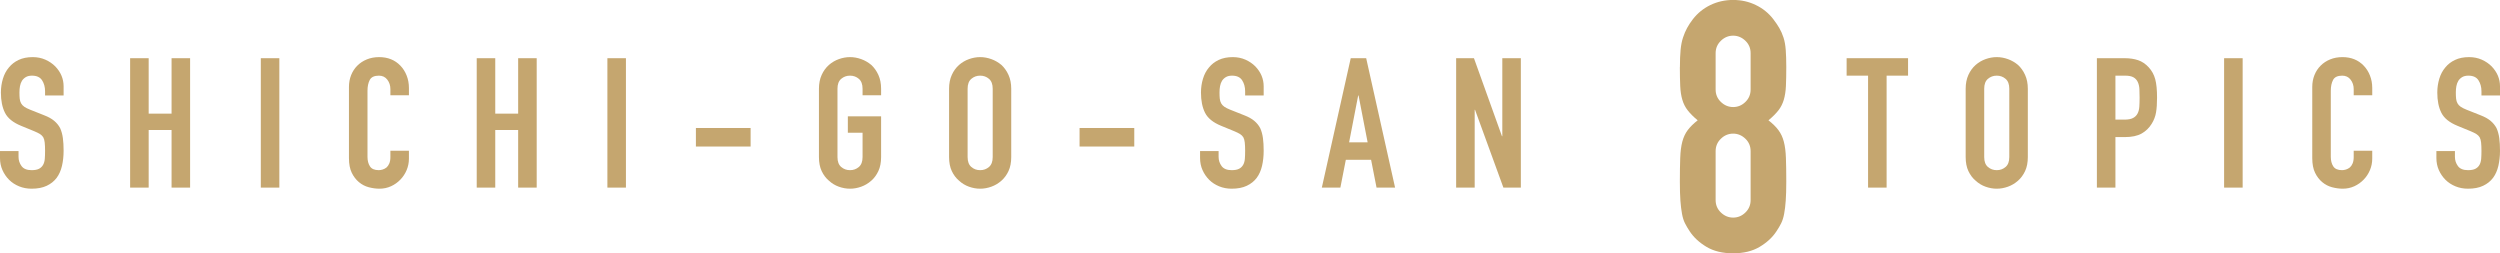 <?xml version="1.0" encoding="UTF-8"?>
<svg id="uuid-20c8fa68-b79f-4420-8c25-d9c5cc256f6f" data-name="レイヤー 2" xmlns="http://www.w3.org/2000/svg" viewBox="0 0 550.22 55.75">
  <defs>
    <style>
      .uuid-c3f4793a-7333-4176-82e1-dee7327446cc {
        fill: #c5a66f;
      }
    </style>
  </defs>
  <g id="uuid-77da4153-0671-4d76-a98c-ae0214aaf2c6" data-name="レイヤ− 3">
    <g>
      <path class="uuid-c3f4793a-7333-4176-82e1-dee7327446cc" d="M14,21.01h-4.08v-.92c0-.93-.22-1.74-.66-2.42-.44-.68-1.18-1.02-2.22-1.02-.56,0-1.01.11-1.36.32-.35.21-.63.48-.84.8-.21.35-.36.74-.44,1.18-.08.44-.12.9-.12,1.38,0,.56.02,1.03.06,1.4.04.37.14.71.3,1,.16.29.39.55.7.76.31.21.73.43,1.26.64l3.12,1.24c.91.35,1.64.75,2.2,1.22.56.47,1,1.01,1.32,1.62.29.64.49,1.37.6,2.18.11.81.16,1.74.16,2.78,0,1.2-.12,2.31-.36,3.34-.24,1.03-.63,1.9-1.16,2.62-.56.75-1.29,1.33-2.2,1.76s-2.01.64-3.32.64c-.99,0-1.91-.17-2.76-.52-.85-.35-1.59-.83-2.2-1.44-.61-.61-1.1-1.33-1.46-2.14-.36-.81-.54-1.7-.54-2.66v-1.52h4.08v1.28c0,.75.22,1.42.66,2.02s1.18.9,2.22.9c.69,0,1.23-.1,1.62-.3.39-.2.69-.49.9-.86.21-.37.34-.82.38-1.34s.06-1.1.06-1.74c0-.75-.03-1.36-.08-1.84-.05-.48-.16-.87-.32-1.16-.19-.29-.43-.53-.74-.72-.31-.19-.71-.39-1.22-.6l-2.92-1.2c-1.76-.72-2.94-1.67-3.54-2.86-.6-1.19-.9-2.67-.9-4.46,0-1.07.15-2.08.44-3.04.29-.96.73-1.79,1.32-2.48.56-.69,1.27-1.25,2.14-1.66.87-.41,1.9-.62,3.1-.62,1.01,0,1.94.19,2.78.56.84.37,1.57.87,2.18,1.48,1.23,1.28,1.84,2.75,1.84,4.4v2Z"/>
      <path class="uuid-c3f4793a-7333-4176-82e1-dee7327446cc" d="M28.64,41.29V12.81h4.08v12.2h5.04v-12.2h4.08v28.48h-4.08v-12.68h-5.04v12.68h-4.08Z"/>
      <path class="uuid-c3f4793a-7333-4176-82e1-dee7327446cc" d="M57.4,41.29V12.81h4.08v28.48h-4.08Z"/>
      <path class="uuid-c3f4793a-7333-4176-82e1-dee7327446cc" d="M90,33.17v1.76c0,.88-.17,1.71-.5,2.5-.33.79-.79,1.49-1.38,2.1-.59.61-1.27,1.1-2.06,1.46-.79.36-1.63.54-2.54.54-.77,0-1.56-.11-2.36-.32-.8-.21-1.52-.59-2.16-1.12-.64-.53-1.17-1.22-1.58-2.06-.41-.84-.62-1.91-.62-3.22v-15.68c0-.93.16-1.8.48-2.6s.77-1.49,1.36-2.08c.59-.59,1.29-1.05,2.1-1.38.81-.33,1.71-.5,2.7-.5,1.92,0,3.48.63,4.68,1.88.59.61,1.05,1.34,1.38,2.18.33.84.5,1.75.5,2.74v1.6h-4.08v-1.36c0-.8-.23-1.49-.68-2.08-.45-.59-1.07-.88-1.84-.88-1.01,0-1.69.31-2.02.94-.33.63-.5,1.42-.5,2.38v14.56c0,.83.18,1.52.54,2.08.36.56,1.01.84,1.94.84.27,0,.55-.05.86-.14.31-.09.59-.25.86-.46.24-.21.44-.51.6-.88.16-.37.24-.84.24-1.4v-1.4h4.08Z"/>
      <path class="uuid-c3f4793a-7333-4176-82e1-dee7327446cc" d="M104.92,41.29V12.81h4.08v12.2h5.04v-12.2h4.08v28.48h-4.08v-12.68h-5.04v12.68h-4.08Z"/>
      <path class="uuid-c3f4793a-7333-4176-82e1-dee7327446cc" d="M133.68,41.29V12.81h4.08v28.48h-4.08Z"/>
      <path class="uuid-c3f4793a-7333-4176-82e1-dee7327446cc" d="M153.16,32.25v-4.08h12.04v4.08h-12.04Z"/>
      <path class="uuid-c3f4793a-7333-4176-82e1-dee7327446cc" d="M180.24,19.53c0-1.15.2-2.16.6-3.04.4-.88.93-1.61,1.6-2.2.64-.56,1.37-.99,2.18-1.28.81-.29,1.63-.44,2.46-.44s1.65.15,2.46.44c.81.29,1.55.72,2.22,1.28.64.59,1.16,1.32,1.56,2.2.4.88.6,1.89.6,3.04v1.44h-4.08v-1.44c0-.99-.27-1.71-.82-2.18-.55-.47-1.19-.7-1.94-.7s-1.39.23-1.94.7c-.55.47-.82,1.19-.82,2.18v15.04c0,.99.27,1.71.82,2.18.55.47,1.19.7,1.94.7s1.39-.23,1.94-.7c.55-.47.82-1.19.82-2.18v-5.36h-3.24v-3.6h7.32v8.96c0,1.2-.2,2.23-.6,3.08-.4.85-.92,1.56-1.56,2.12-.67.59-1.41,1.03-2.22,1.32-.81.29-1.63.44-2.46.44s-1.65-.15-2.46-.44c-.81-.29-1.54-.73-2.18-1.32-.67-.56-1.2-1.27-1.6-2.12-.4-.85-.6-1.88-.6-3.08v-15.04Z"/>
      <path class="uuid-c3f4793a-7333-4176-82e1-dee7327446cc" d="M208.88,19.53c0-1.15.2-2.16.6-3.04.4-.88.93-1.61,1.6-2.2.64-.56,1.37-.99,2.18-1.28.81-.29,1.63-.44,2.46-.44s1.65.15,2.46.44c.81.29,1.55.72,2.22,1.28.64.59,1.16,1.32,1.56,2.2.4.88.6,1.89.6,3.04v15.04c0,1.2-.2,2.23-.6,3.08-.4.85-.92,1.56-1.56,2.12-.67.59-1.41,1.03-2.22,1.32-.81.29-1.63.44-2.46.44s-1.65-.15-2.46-.44c-.81-.29-1.54-.73-2.18-1.32-.67-.56-1.2-1.27-1.6-2.12-.4-.85-.6-1.88-.6-3.08v-15.04ZM212.96,34.57c0,.99.27,1.71.82,2.18.55.47,1.19.7,1.94.7s1.39-.23,1.94-.7c.55-.47.82-1.19.82-2.18v-15.04c0-.99-.27-1.71-.82-2.18-.55-.47-1.19-.7-1.94-.7s-1.39.23-1.94.7c-.55.47-.82,1.19-.82,2.18v15.04Z"/>
      <path class="uuid-c3f4793a-7333-4176-82e1-dee7327446cc" d="M237.6,32.25v-4.08h12.04v4.08h-12.04Z"/>
      <path class="uuid-c3f4793a-7333-4176-82e1-dee7327446cc" d="M278.12,21.01h-4.08v-.92c0-.93-.22-1.74-.66-2.42-.44-.68-1.18-1.02-2.22-1.02-.56,0-1.01.11-1.36.32-.35.21-.63.48-.84.8-.21.35-.36.74-.44,1.18-.08.44-.12.9-.12,1.38,0,.56.02,1.03.06,1.4.04.37.14.71.3,1,.16.29.39.55.7.76.31.21.73.43,1.26.64l3.12,1.24c.91.35,1.64.75,2.2,1.22.56.47,1,1.01,1.32,1.62.29.64.49,1.37.6,2.18.11.81.16,1.74.16,2.78,0,1.2-.12,2.31-.36,3.34-.24,1.03-.63,1.9-1.16,2.62-.56.75-1.29,1.33-2.2,1.76-.91.43-2.01.64-3.32.64-.99,0-1.91-.17-2.76-.52-.85-.35-1.59-.83-2.2-1.44-.61-.61-1.1-1.33-1.46-2.14-.36-.81-.54-1.7-.54-2.66v-1.52h4.08v1.28c0,.75.22,1.42.66,2.02.44.6,1.18.9,2.22.9.69,0,1.23-.1,1.62-.3.39-.2.69-.49.9-.86.21-.37.34-.82.38-1.34s.06-1.1.06-1.74c0-.75-.03-1.36-.08-1.84-.05-.48-.16-.87-.32-1.16-.19-.29-.43-.53-.74-.72-.31-.19-.71-.39-1.22-.6l-2.92-1.2c-1.76-.72-2.94-1.67-3.54-2.86-.6-1.19-.9-2.67-.9-4.46,0-1.07.15-2.08.44-3.04s.73-1.79,1.32-2.48c.56-.69,1.27-1.25,2.14-1.66.87-.41,1.9-.62,3.1-.62,1.01,0,1.94.19,2.78.56.84.37,1.57.87,2.18,1.48,1.23,1.28,1.84,2.75,1.84,4.4v2Z"/>
      <path class="uuid-c3f4793a-7333-4176-82e1-dee7327446cc" d="M290.92,41.29l6.36-28.48h3.4l6.36,28.48h-4.08l-1.2-6.12h-5.56l-1.2,6.12h-4.08ZM301,31.33l-2-10.32h-.08l-2,10.32h4.08Z"/>
      <path class="uuid-c3f4793a-7333-4176-82e1-dee7327446cc" d="M320.48,41.29V12.81h3.92l6.16,17.16h.08V12.81h4.08v28.48h-3.84l-6.24-17.12h-.08v17.12h-4.08Z"/>
      <path class="uuid-c3f4793a-7333-4176-82e1-dee7327446cc" d="M369.73,14.78c0-1.49.05-2.76.15-3.81.1-1.05.28-1.96.54-2.73.26-.77.55-1.46.89-2.08.33-.62.76-1.26,1.27-1.93,1.03-1.33,2.31-2.37,3.85-3.12,1.54-.74,3.21-1.12,5.01-1.12s3.46.37,5,1.12c1.54.74,2.82,1.78,3.85,3.12.51.67.95,1.31,1.31,1.93.36.62.67,1.31.92,2.08.26.77.42,1.68.5,2.73.08,1.05.12,2.32.12,3.81,0,1.64-.03,3.03-.08,4.16-.05,1.13-.21,2.13-.46,3-.26.87-.65,1.66-1.19,2.35-.54.69-1.27,1.42-2.19,2.19.92.72,1.66,1.44,2.19,2.16.54.72.94,1.57,1.19,2.54.26.98.41,2.17.46,3.58.05,1.41.08,3.15.08,5.2,0,1.69-.04,3.09-.12,4.2-.08,1.1-.19,2.07-.35,2.89-.15.82-.37,1.51-.65,2.08-.28.57-.63,1.16-1.04,1.77-.87,1.34-2.11,2.48-3.7,3.43-1.59.95-3.54,1.42-5.85,1.42s-4.26-.47-5.85-1.42c-1.59-.95-2.82-2.09-3.7-3.43-.41-.62-.76-1.21-1.04-1.77-.28-.56-.5-1.26-.65-2.08-.15-.82-.27-1.78-.35-2.89-.08-1.1-.12-2.5-.12-4.2,0-2.05.03-3.78.08-5.2.05-1.41.2-2.6.46-3.58.26-.97.65-1.82,1.19-2.54.54-.72,1.27-1.44,2.19-2.16-.92-.77-1.66-1.5-2.19-2.19-.54-.69-.94-1.48-1.19-2.35-.26-.87-.41-1.87-.46-3-.05-1.13-.08-2.51-.08-4.16ZM385.29,11.7c0-1.08-.38-1.99-1.15-2.73-.77-.74-1.67-1.12-2.69-1.12s-1.93.37-2.7,1.12c-.77.74-1.16,1.66-1.16,2.73v8.01c0,1.08.39,1.99,1.16,2.73.77.74,1.67,1.12,2.7,1.12s1.92-.37,2.69-1.12c.77-.74,1.15-1.66,1.15-2.73v-8.01ZM385.29,33.26c0-1.08-.38-1.99-1.15-2.73-.77-.74-1.67-1.12-2.69-1.12s-1.93.37-2.7,1.12c-.77.74-1.16,1.66-1.16,2.73v10.78c0,1.08.39,1.99,1.16,2.73.77.74,1.67,1.12,2.7,1.12s1.92-.37,2.69-1.12c.77-.74,1.15-1.66,1.15-2.73v-10.78Z"/>
      <path class="uuid-c3f4793a-7333-4176-82e1-dee7327446cc" d="M411.14,41.29v-24.64h-4.72v-3.84h13.52v3.84h-4.72v24.64h-4.08Z"/>
      <path class="uuid-c3f4793a-7333-4176-82e1-dee7327446cc" d="M432.62,19.53c0-1.15.2-2.16.6-3.04.4-.88.93-1.61,1.6-2.2.64-.56,1.37-.99,2.18-1.28.81-.29,1.63-.44,2.46-.44s1.65.15,2.46.44c.81.29,1.55.72,2.22,1.28.64.59,1.16,1.32,1.56,2.2.4.88.6,1.89.6,3.04v15.04c0,1.2-.2,2.23-.6,3.08-.4.85-.92,1.56-1.56,2.12-.67.59-1.41,1.03-2.22,1.32-.81.29-1.63.44-2.46.44s-1.65-.15-2.46-.44c-.81-.29-1.54-.73-2.18-1.32-.67-.56-1.2-1.27-1.6-2.12-.4-.85-.6-1.88-.6-3.08v-15.04ZM436.7,34.57c0,.99.27,1.71.82,2.18.55.47,1.19.7,1.94.7s1.39-.23,1.94-.7c.55-.47.82-1.19.82-2.18v-15.04c0-.99-.27-1.71-.82-2.18-.55-.47-1.19-.7-1.94-.7s-1.39.23-1.94.7c-.55.47-.82,1.19-.82,2.18v15.04Z"/>
      <path class="uuid-c3f4793a-7333-4176-82e1-dee7327446cc" d="M461.5,41.29V12.81h6.12c1.12,0,2.11.15,2.96.44.85.29,1.63.81,2.32,1.56.69.75,1.17,1.62,1.44,2.62.27,1,.4,2.35.4,4.06,0,1.28-.07,2.36-.22,3.24-.15.88-.46,1.71-.94,2.48-.56.93-1.31,1.66-2.24,2.18-.93.52-2.16.78-3.68.78h-2.08v11.12h-4.08ZM465.58,16.65v9.68h1.96c.83,0,1.47-.12,1.92-.36s.79-.57,1-1c.21-.4.34-.89.38-1.48.04-.59.06-1.24.06-1.96,0-.67-.01-1.3-.04-1.9-.03-.6-.15-1.13-.36-1.58-.21-.45-.53-.8-.96-1.04s-1.04-.36-1.84-.36h-2.12Z"/>
      <path class="uuid-c3f4793a-7333-4176-82e1-dee7327446cc" d="M489.5,41.29V12.81h4.08v28.48h-4.08Z"/>
      <path class="uuid-c3f4793a-7333-4176-82e1-dee7327446cc" d="M522.1,33.17v1.76c0,.88-.17,1.71-.5,2.5-.33.79-.79,1.49-1.38,2.1-.59.61-1.27,1.1-2.06,1.46-.79.36-1.63.54-2.54.54-.77,0-1.56-.11-2.36-.32-.8-.21-1.52-.59-2.16-1.12-.64-.53-1.17-1.22-1.58-2.06-.41-.84-.62-1.91-.62-3.22v-15.68c0-.93.16-1.8.48-2.6.32-.8.77-1.49,1.36-2.08.59-.59,1.29-1.05,2.1-1.38.81-.33,1.71-.5,2.7-.5,1.92,0,3.48.63,4.68,1.88.59.61,1.05,1.34,1.38,2.18.33.84.5,1.75.5,2.74v1.6h-4.08v-1.36c0-.8-.23-1.49-.68-2.08-.45-.59-1.07-.88-1.84-.88-1.01,0-1.69.31-2.02.94-.33.63-.5,1.42-.5,2.38v14.56c0,.83.18,1.52.54,2.08.36.56,1.01.84,1.94.84.27,0,.55-.05.86-.14.31-.09.59-.25.86-.46.24-.21.44-.51.6-.88.16-.37.24-.84.24-1.4v-1.4h4.08Z"/>
      <path class="uuid-c3f4793a-7333-4176-82e1-dee7327446cc" d="M550.22,21.01h-4.08v-.92c0-.93-.22-1.74-.66-2.42-.44-.68-1.18-1.02-2.22-1.02-.56,0-1.01.11-1.36.32-.35.21-.63.48-.84.8-.21.35-.36.74-.44,1.18-.08.44-.12.9-.12,1.38,0,.56.02,1.03.06,1.4.04.37.14.71.3,1,.16.29.39.55.7.76.31.21.73.43,1.26.64l3.12,1.24c.91.35,1.64.75,2.2,1.22.56.47,1,1.01,1.32,1.62.29.64.49,1.37.6,2.18.11.81.16,1.74.16,2.78,0,1.2-.12,2.31-.36,3.34-.24,1.03-.63,1.9-1.16,2.62-.56.75-1.29,1.33-2.2,1.76-.91.43-2.01.64-3.32.64-.99,0-1.91-.17-2.76-.52-.85-.35-1.59-.83-2.2-1.44-.61-.61-1.1-1.33-1.46-2.14-.36-.81-.54-1.7-.54-2.66v-1.52h4.08v1.28c0,.75.22,1.42.66,2.02.44.6,1.18.9,2.22.9.69,0,1.23-.1,1.62-.3.39-.2.69-.49.9-.86.21-.37.34-.82.38-1.34s.06-1.1.06-1.74c0-.75-.03-1.36-.08-1.84s-.16-.87-.32-1.16c-.19-.29-.43-.53-.74-.72-.31-.19-.71-.39-1.22-.6l-2.92-1.2c-1.76-.72-2.94-1.67-3.54-2.86-.6-1.19-.9-2.67-.9-4.46,0-1.07.15-2.08.44-3.04s.73-1.79,1.32-2.48c.56-.69,1.27-1.25,2.14-1.66.87-.41,1.9-.62,3.1-.62,1.01,0,1.94.19,2.78.56.84.37,1.57.87,2.18,1.48,1.23,1.28,1.84,2.75,1.84,4.4v2Z"/>
    </g>
  </g>
</svg>